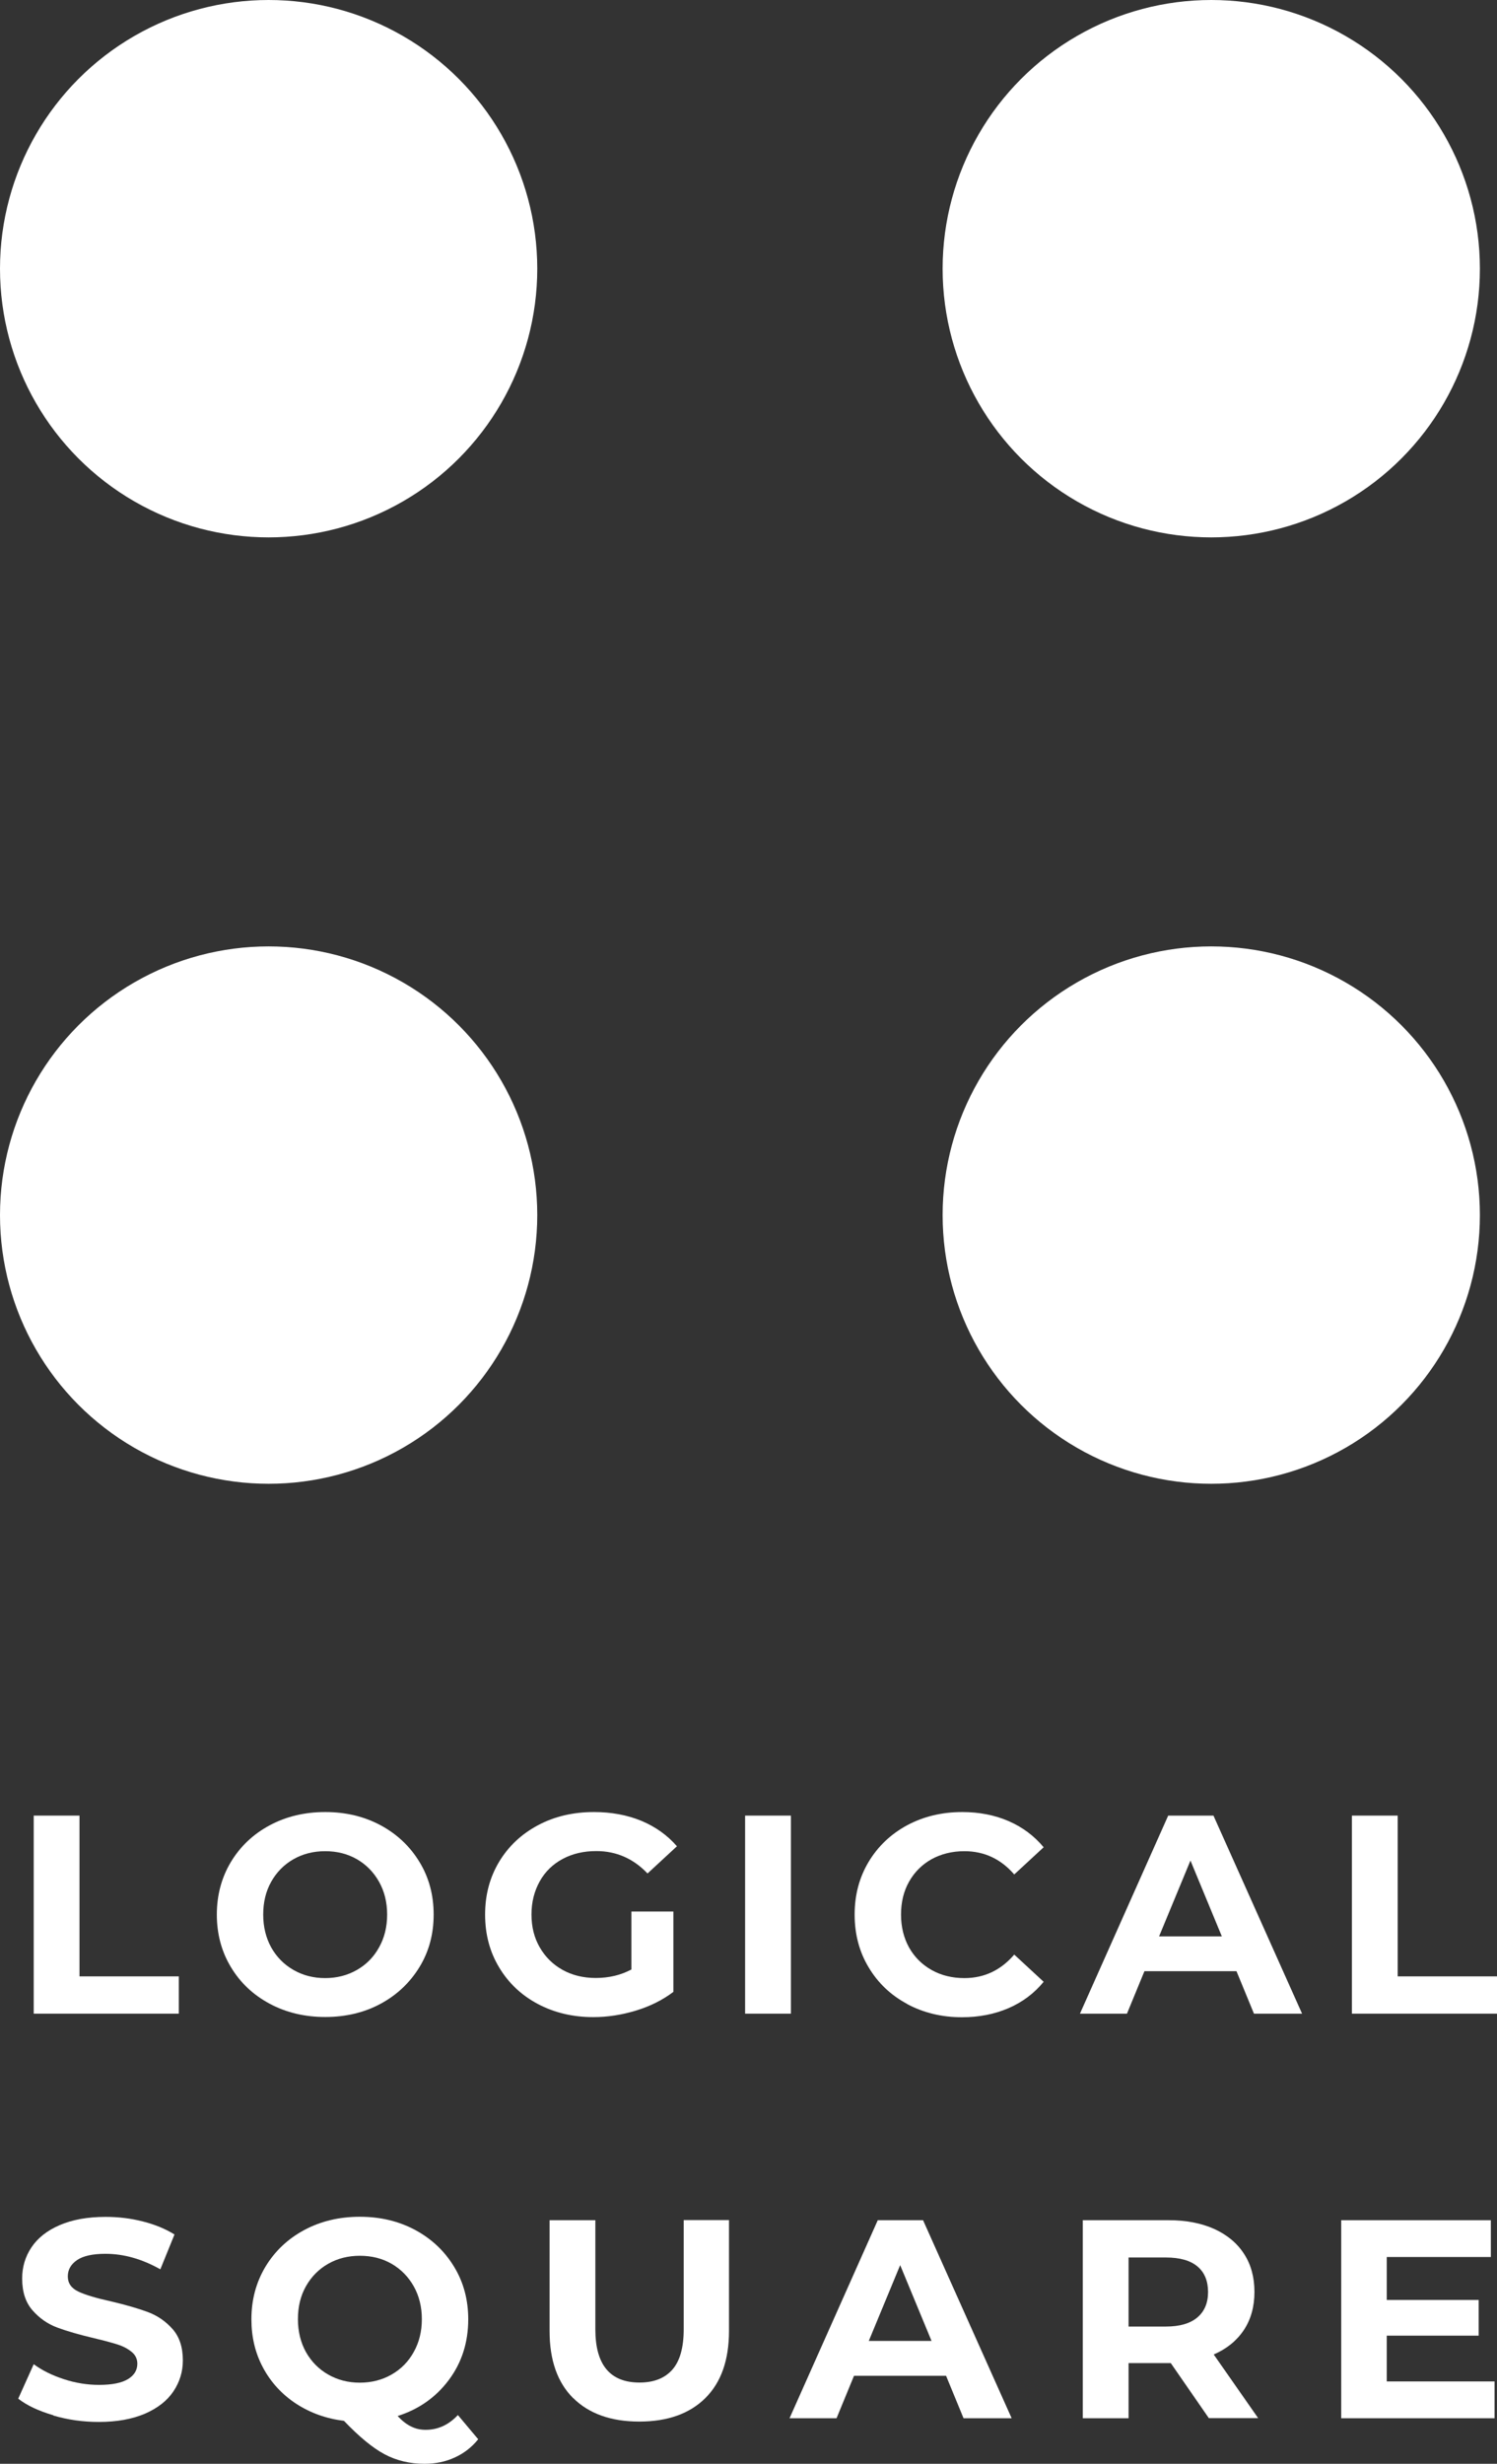 <svg xmlns="http://www.w3.org/2000/svg" id="Layer_2" data-name="Layer 2" viewBox="0 0 121.65 200.17"><rect x="0" y="0" width="121.65" height="200.17" fill="#333333" stroke="none"/><defs><style> .cls-1 { fill: #fff; } </style></defs><g id="Layer_3" data-name="Layer 3"><g><g><path class="cls-1" d="M2.74,147.51h3.72v13.06h8.07v3.03H2.74v-16.09Z"></path><path class="cls-1" d="M21.91,162.79c-1.34-.72-2.39-1.71-3.15-2.98-.76-1.26-1.14-2.69-1.14-4.26s.38-3,1.14-4.27c.76-1.26,1.81-2.26,3.15-2.98,1.34-.72,2.85-1.08,4.52-1.08s3.17.36,4.51,1.08c1.33.72,2.38,1.71,3.15,2.98.77,1.26,1.15,2.69,1.15,4.27s-.38,3-1.15,4.26c-.77,1.26-1.82,2.26-3.15,2.98-1.33.72-2.84,1.08-4.51,1.08s-3.18-.36-4.52-1.08ZM29,160.05c.77-.44,1.37-1.05,1.8-1.83.44-.78.66-1.67.66-2.67s-.22-1.89-.66-2.67c-.44-.78-1.04-1.39-1.8-1.83-.77-.44-1.62-.65-2.58-.65s-1.81.22-2.57.65c-.77.44-1.37,1.05-1.81,1.83-.44.78-.65,1.67-.65,2.67s.22,1.89.65,2.67c.44.78,1.04,1.39,1.81,1.83.77.44,1.62.66,2.57.66s1.81-.22,2.58-.66Z"></path><path class="cls-1" d="M51.32,155.3h3.4v6.53c-.87.66-1.89,1.17-3.04,1.52s-2.31.53-3.47.53c-1.67,0-3.17-.36-4.51-1.07-1.33-.71-2.38-1.7-3.14-2.97-.76-1.26-1.14-2.69-1.14-4.29s.38-3.02,1.14-4.29c.76-1.26,1.81-2.25,3.16-2.97s2.87-1.07,4.55-1.07c1.41,0,2.69.24,3.84.71,1.15.48,2.12,1.17,2.9,2.07l-2.39,2.21c-1.15-1.21-2.54-1.82-4.16-1.82-1.03,0-1.94.21-2.74.64s-1.42,1.03-1.86,1.82-.67,1.68-.67,2.69.22,1.89.67,2.67,1.06,1.39,1.85,1.83c.79.44,1.69.66,2.7.66,1.07,0,2.04-.23,2.9-.69v-4.71Z"></path><path class="cls-1" d="M60.55,147.51h3.72v16.09h-3.72v-16.09Z"></path><path class="cls-1" d="M73.72,162.81c-1.33-.71-2.37-1.7-3.13-2.97-.76-1.26-1.14-2.69-1.14-4.29s.38-3.02,1.14-4.29c.76-1.26,1.8-2.25,3.13-2.97,1.33-.71,2.82-1.07,4.47-1.07,1.39,0,2.66.25,3.78.74,1.13.49,2.07,1.2,2.84,2.12l-2.39,2.21c-1.09-1.26-2.44-1.89-4.05-1.89-1,0-1.88.22-2.67.65-.78.44-1.39,1.05-1.83,1.83-.44.78-.65,1.67-.65,2.67s.22,1.89.65,2.67c.44.78,1.05,1.39,1.83,1.83.78.44,1.67.66,2.67.66,1.61,0,2.96-.64,4.05-1.91l2.39,2.21c-.77.94-1.72,1.65-2.85,2.14-1.13.49-2.4.74-3.79.74-1.64,0-3.12-.36-4.45-1.07Z"></path><path class="cls-1" d="M100.47,160.15h-7.47l-1.42,3.45h-3.82l7.17-16.09h3.68l7.2,16.09h-3.91l-1.42-3.45ZM99.29,157.32l-2.55-6.16-2.55,6.16h5.1Z"></path><path class="cls-1" d="M109.86,147.51h3.72v13.06h8.07v3.03h-11.79v-16.09Z"></path><path class="cls-1" d="M4.34,196.23c-1.19-.35-2.14-.79-2.86-1.35l1.26-2.8c.69.51,1.51.91,2.46,1.22.95.31,1.9.46,2.85.46,1.06,0,1.84-.16,2.35-.47s.76-.73.76-1.25c0-.38-.15-.7-.45-.95-.3-.25-.68-.46-1.15-.61-.47-.15-1.1-.32-1.9-.51-1.23-.29-2.23-.58-3.01-.87-.78-.29-1.45-.76-2.01-1.4s-.84-1.5-.84-2.58c0-.93.25-1.78.76-2.54.51-.76,1.27-1.36,2.29-1.8,1.02-.44,2.26-.67,3.74-.67,1.03,0,2.03.12,3.01.37.98.25,1.84.6,2.58,1.06l-1.15,2.83c-1.49-.84-2.97-1.26-4.46-1.26-1.04,0-1.81.17-2.31.51-.5.34-.75.78-.75,1.33s.29.96.86,1.23c.57.27,1.45.53,2.63.79,1.23.29,2.23.58,3.01.87.78.29,1.45.75,2.01,1.38.56.63.84,1.48.84,2.55,0,.92-.26,1.76-.77,2.52s-1.28,1.36-2.31,1.81c-1.03.44-2.28.67-3.75.67-1.27,0-2.5-.17-3.69-.52Z"></path><path class="cls-1" d="M38.85,198.19c-.52.64-1.15,1.13-1.9,1.47-.74.34-1.56.51-2.45.51-1.2,0-2.28-.26-3.24-.77s-2.07-1.42-3.31-2.72c-1.46-.18-2.75-.65-3.9-1.4-1.14-.75-2.03-1.72-2.67-2.91-.64-1.19-.95-2.5-.95-3.94,0-1.58.38-3,1.14-4.27.76-1.26,1.81-2.26,3.15-2.98,1.34-.72,2.85-1.08,4.52-1.08s3.17.36,4.51,1.08c1.33.72,2.38,1.71,3.15,2.98.77,1.26,1.15,2.69,1.15,4.27,0,1.87-.52,3.51-1.57,4.92-1.05,1.41-2.44,2.39-4.17,2.94.38.4.75.69,1.12.86.36.18.75.26,1.16.26,1,0,1.87-.4,2.62-1.2l1.66,1.98ZM24.86,191.09c.44.78,1.04,1.39,1.81,1.83.77.44,1.62.66,2.57.66s1.81-.22,2.58-.66c.77-.44,1.37-1.05,1.8-1.83.44-.78.66-1.67.66-2.67s-.22-1.89-.66-2.67c-.44-.78-1.04-1.39-1.8-1.83-.77-.44-1.62-.65-2.58-.65s-1.81.22-2.57.65c-.77.44-1.37,1.05-1.81,1.83-.44.78-.65,1.67-.65,2.67s.22,1.89.65,2.67Z"></path><path class="cls-1" d="M46.58,194.84c-1.28-1.27-1.92-3.09-1.92-5.45v-9.01h3.72v8.87c0,2.88,1.2,4.32,3.59,4.32,1.16,0,2.05-.35,2.67-1.05.61-.7.92-1.79.92-3.28v-8.87h3.68v9.01c0,2.36-.64,4.18-1.92,5.45-1.28,1.27-3.07,1.91-5.37,1.91s-4.09-.64-5.37-1.91Z"></path><path class="cls-1" d="M76.87,193.02h-7.47l-1.42,3.45h-3.82l7.17-16.09h3.68l7.2,16.09h-3.91l-1.42-3.45ZM75.7,190.19l-2.55-6.16-2.55,6.16h5.1Z"></path><path class="cls-1" d="M98.24,196.47l-3.1-4.48h-3.43v4.48h-3.72v-16.09h6.97c1.43,0,2.66.24,3.71.71,1.05.48,1.86,1.15,2.42,2.02.57.87.85,1.91.85,3.1s-.29,2.23-.86,3.09c-.58.87-1.39,1.53-2.45,1.99l3.61,5.17h-4ZM97.3,184.13c-.58-.48-1.43-.72-2.55-.72h-3.04v5.61h3.04c1.12,0,1.97-.25,2.55-.74.58-.49.87-1.18.87-2.07s-.29-1.6-.87-2.08Z"></path><path class="cls-1" d="M121.45,193.48v2.99h-12.46v-16.09h12.16v2.99h-8.46v3.49h7.47v2.9h-7.47v3.72h8.76Z"></path></g><circle class="cls-1" cx="21.83" cy="21.83" r="21.83"></circle><circle class="cls-1" cx="98.43" cy="21.83" r="21.83"></circle><circle class="cls-1" cx="21.83" cy="98.72" r="21.83"></circle><circle class="cls-1" cx="98.43" cy="98.72" r="21.83"></circle></g></g></svg>